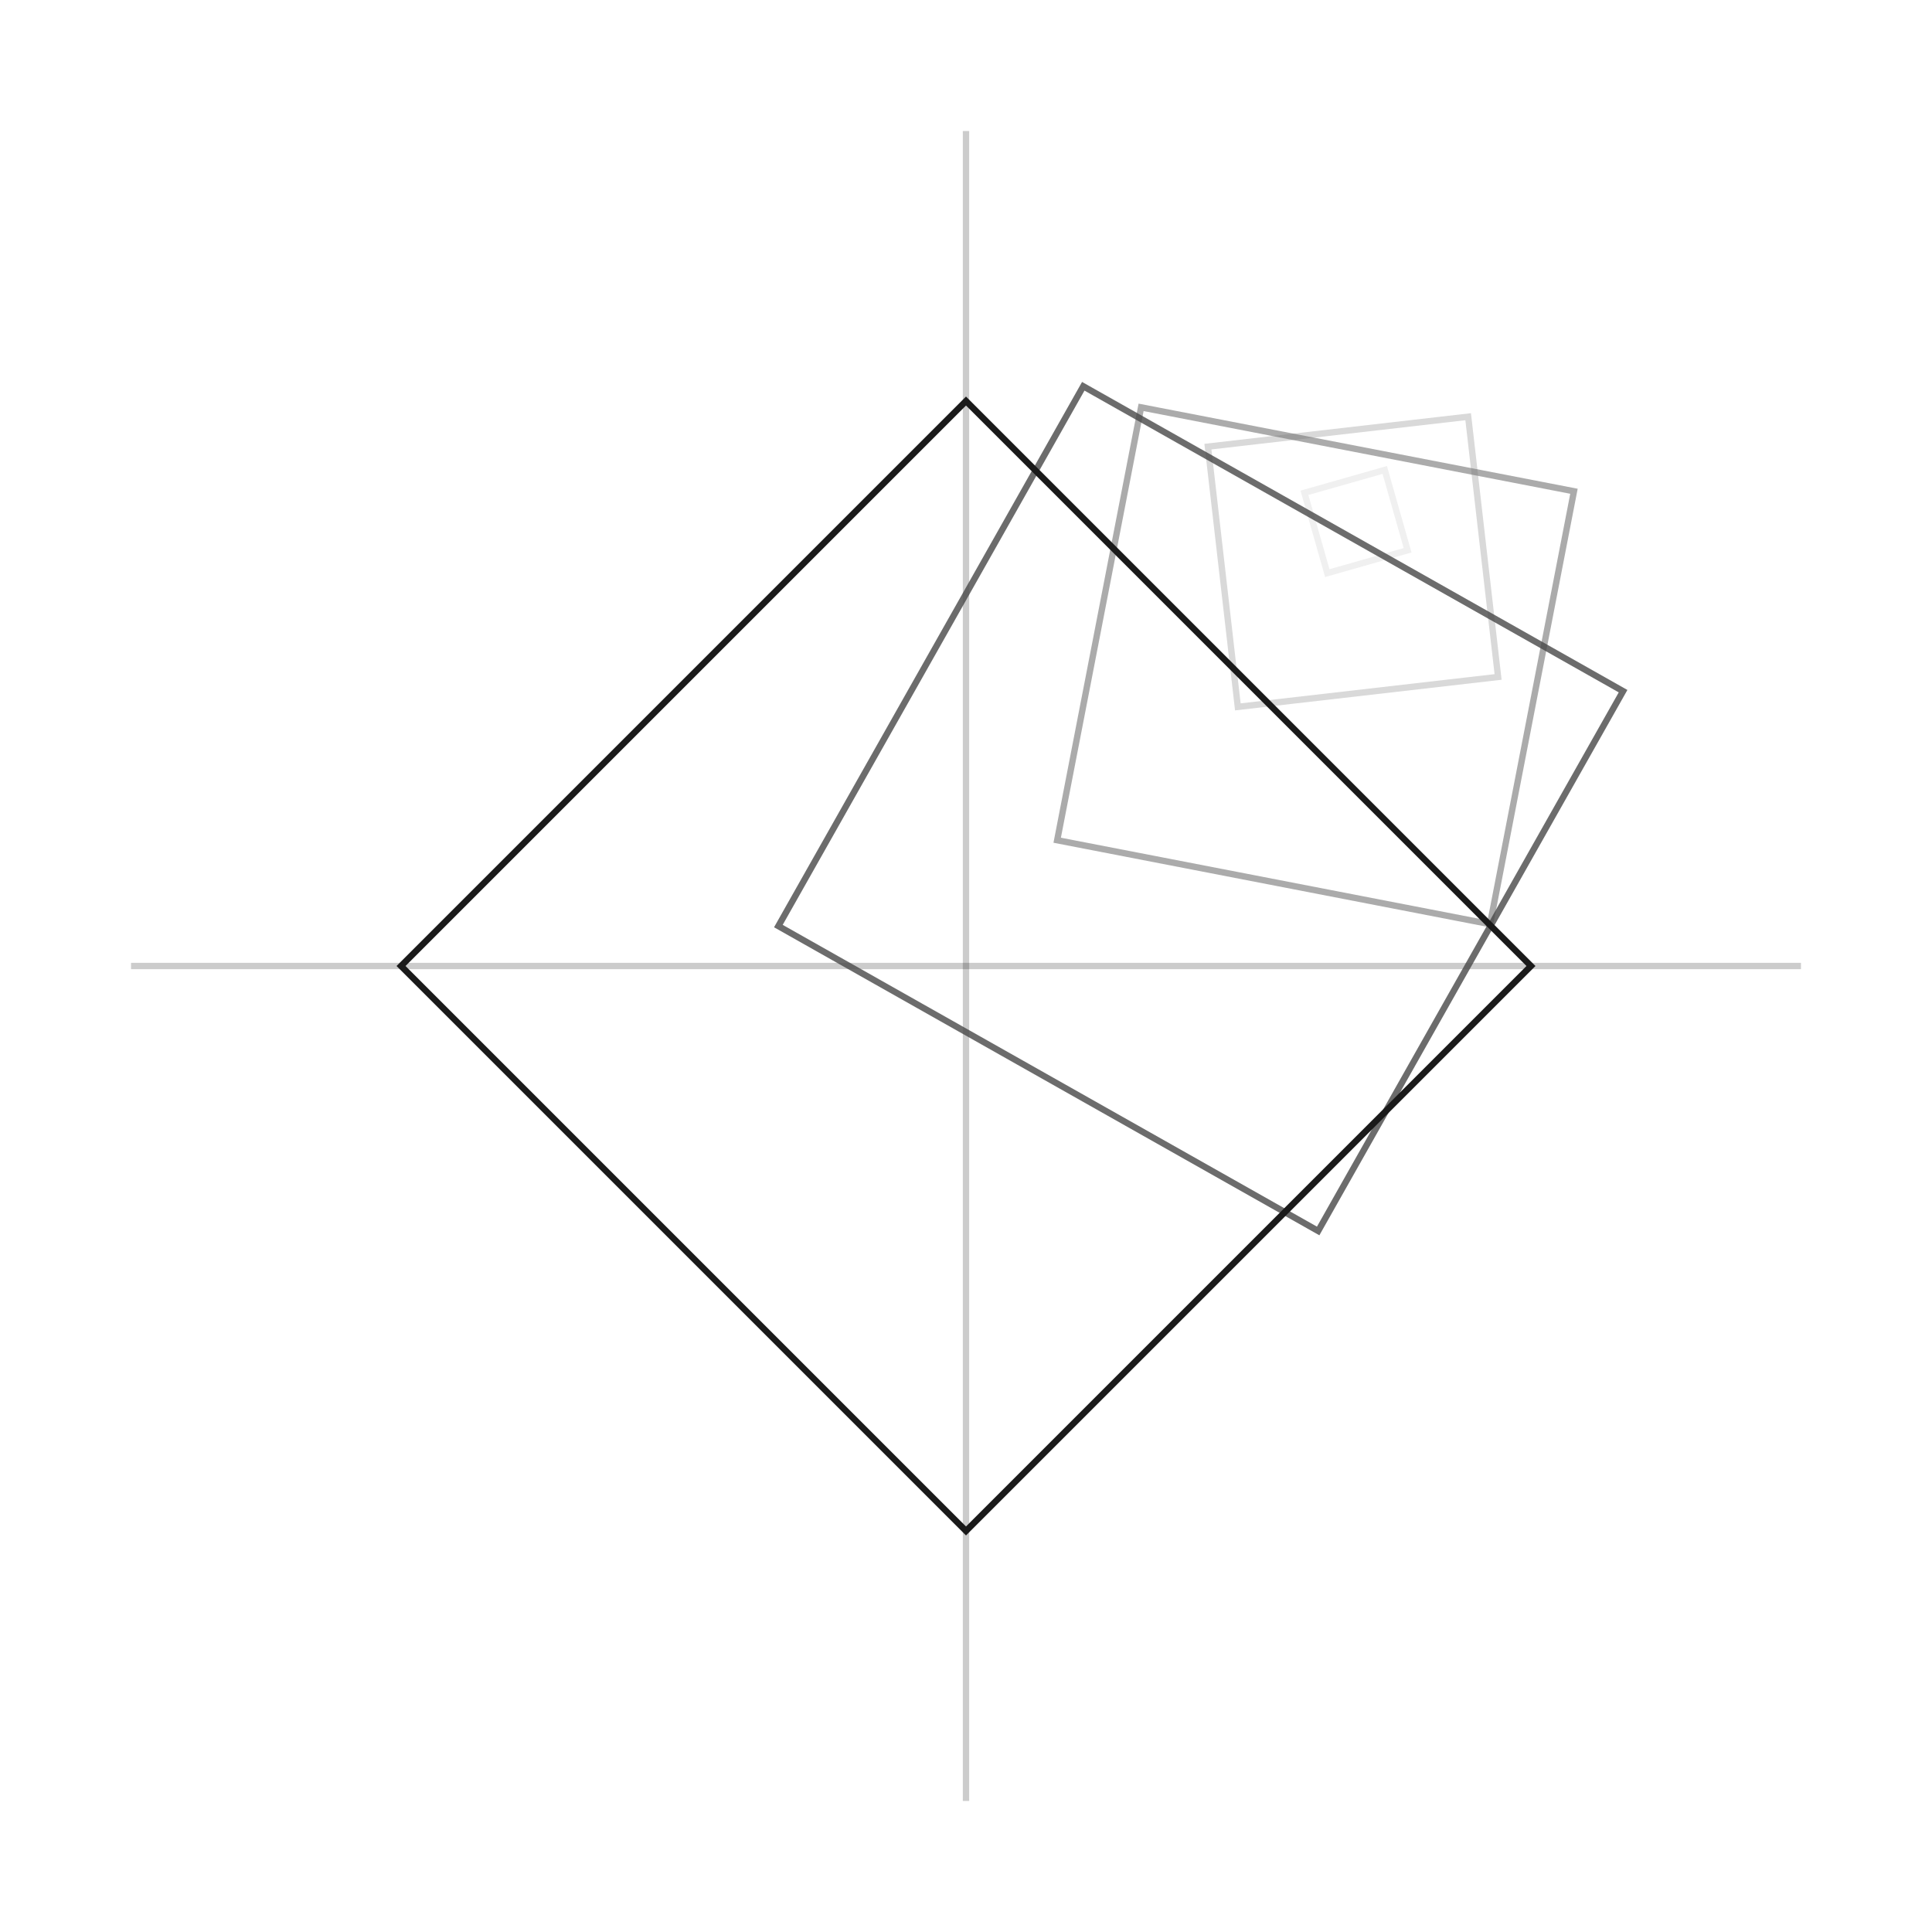 <?xml version="1.0" encoding="UTF-8"?> <svg xmlns="http://www.w3.org/2000/svg" width="304" height="304" viewBox="0 0 304 304" fill="none"><path opacity="0.2" d="M152 20.62V283.38" stroke="black" stroke-miterlimit="10"></path><path opacity="0.2" d="M283.38 152H20.62" stroke="black" stroke-miterlimit="10"></path><path opacity="0.3" d="M217.89 73.947L205.252 77.545L208.85 90.183L221.487 86.585L217.89 73.947Z" stroke="#CCCCCC" stroke-miterlimit="10"></path><path opacity="0.4" d="M231.015 65.569L190.064 70.278L194.774 111.228L235.724 106.519L231.015 65.569Z" stroke="#A0A0A0" stroke-miterlimit="10"></path><path opacity="0.6" d="M179.55 64.096L166.348 132.209L234.46 145.411L247.663 77.299L179.55 64.096Z" stroke="#737373" stroke-miterlimit="10"></path><path opacity="0.8" d="M170.453 60.779L122.477 145.716L207.413 193.692L255.39 108.755L170.453 60.779Z" stroke="#474747" stroke-miterlimit="10"></path><path d="M152 63.102L63.103 152L152 240.897L240.898 152L152 63.102Z" stroke="#1A1A1A" stroke-miterlimit="10"></path></svg> 